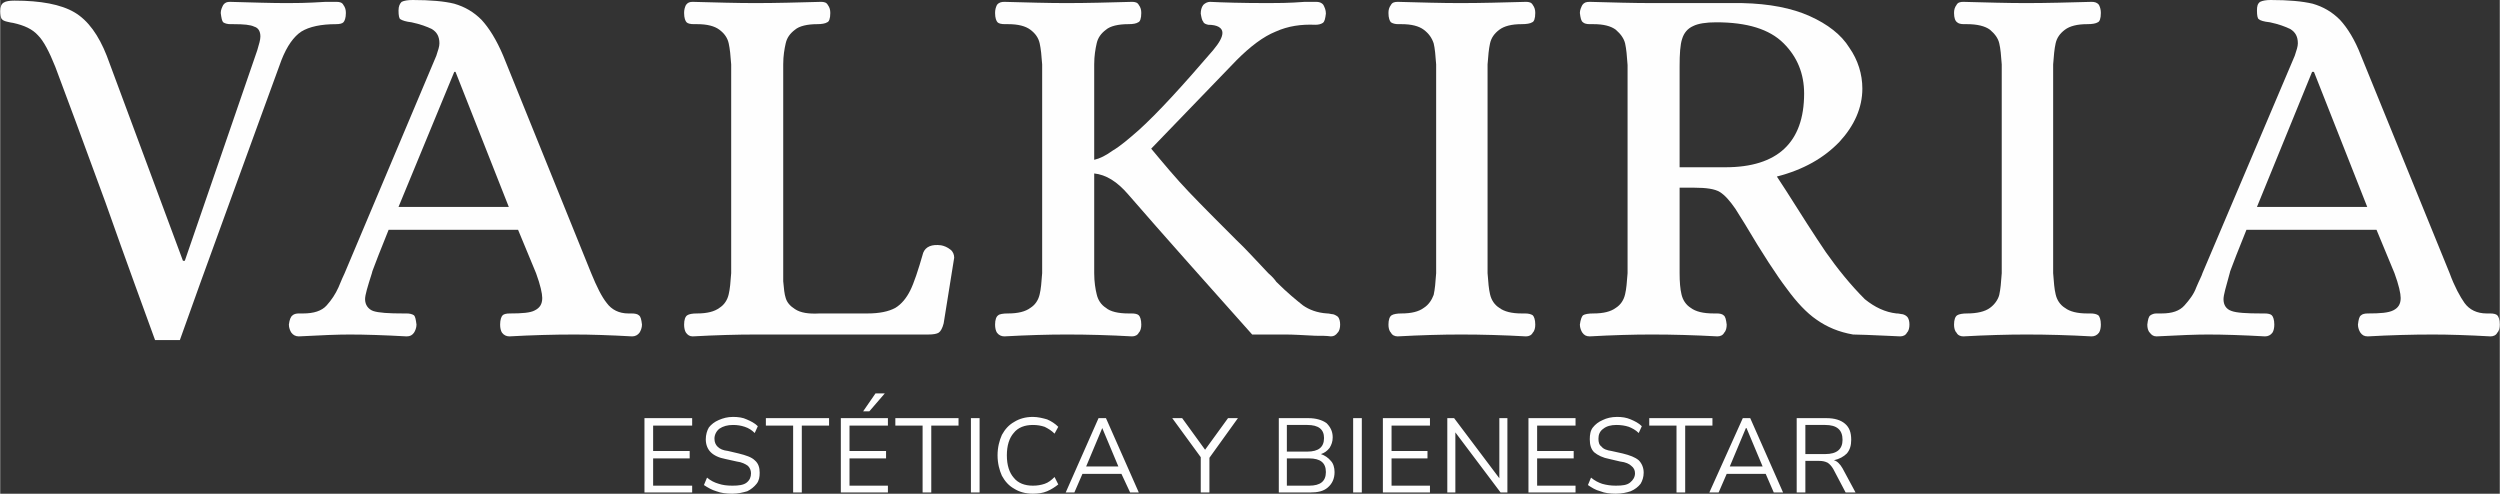 <?xml version="1.0" encoding="UTF-8"?>
<!DOCTYPE svg PUBLIC "-//W3C//DTD SVG 1.1//EN" "http://www.w3.org/Graphics/SVG/1.1/DTD/svg11.dtd">
<!-- Creator: CorelDRAW X8 -->
<svg xmlns="http://www.w3.org/2000/svg" xml:space="preserve" width="114.416mm" height="22.596mm" version="1.1" style="shape-rendering:geometricPrecision; text-rendering:geometricPrecision; image-rendering:optimizeQuality; fill-rule:evenodd; clip-rule:evenodd"
viewBox="0 0 4035 797"
 xmlns:xlink="http://www.w3.org/1999/xlink">
 <rect x="0" y="0" width="4035" height="797" fill="#333333" stroke="none"/>
 <defs>
  <style type="text/css">
   <![CDATA[
    .fil0 {fill:#FEFEFE;fill-rule:nonzero}
   ]]>
  </style>
 </defs>
 <g id="Capa_x0020_1">
  <g id="_2426785990064">
   <path class="fil0" d="M1040 795l0 -120 77 0 0 12 -63 0 0 41 59 0 0 12 -59 0 0 44 63 0 0 11 -77 0zm142 2c-10,0 -18,-1 -26,-4 -7,-2 -14,-6 -20,-10l5 -12c6,5 12,8 19,10 6,2 13,3 22,3 10,0 18,-1 23,-5 5,-4 7,-9 7,-15 0,-5 -2,-9 -5,-12 -4,-3 -10,-6 -18,-7l-18 -4c-11,-2 -19,-6 -24,-11 -5,-5 -8,-12 -8,-21 0,-7 2,-14 5,-19 4,-5 9,-9 16,-12 7,-3 14,-5 23,-5 8,0 16,1 22,4 7,3 13,6 18,11l-5 11c-5,-5 -10,-8 -16,-10 -6,-2 -12,-3 -19,-3 -9,0 -16,2 -22,6 -5,4 -8,10 -8,16 0,6 2,10 5,13 4,4 9,6 17,7l17 4c12,3 21,6 26,11 6,5 8,12 8,20 0,7 -1,13 -5,18 -4,5 -9,9 -15,12 -7,2 -15,4 -24,4zm98 -2l0 -108 -44 0 0 -12 102 0 0 12 -44 0 0 108 -14 0zm77 0l0 -120 76 0 0 12 -62 0 0 41 59 0 0 12 -59 0 0 44 62 0 0 11 -76 0zm36 -131l20 -29 15 0 -25 29 -10 0zm96 131l0 -108 -44 0 0 -12 102 0 0 12 -44 0 0 108 -14 0zm78 0l0 -120 14 0 0 120 -14 0zm100 2c-12,0 -22,-3 -30,-8 -9,-5 -15,-12 -20,-21 -4,-9 -7,-20 -7,-33 0,-13 3,-24 7,-33 5,-9 11,-16 20,-21 8,-5 18,-8 30,-8 8,0 16,2 23,4 7,3 13,7 18,12l-6 11c-5,-5 -10,-8 -16,-11 -6,-2 -12,-3 -19,-3 -13,0 -24,4 -31,13 -7,8 -11,20 -11,36 0,16 4,28 11,36 7,9 18,13 31,13 7,0 13,-1 19,-3 6,-2 11,-6 16,-11l6 12c-5,4 -11,8 -18,11 -7,3 -15,4 -23,4zm53 -2l53 -120 12 0 53 120 -14 0 -14 -30 -63 0 -13 30 -14 0zm59 -104l-26 62 52 0 -26 -62 0 0zm159 104l0 -57 -46 -63 16 0 37 51 37 -51 16 0 -46 64 0 56 -14 0zm126 0l0 -120 48 0c12,0 22,3 29,8 6,6 10,13 10,23 0,7 -2,12 -5,17 -4,5 -8,8 -14,10 6,2 12,6 16,11 4,4 6,11 6,18 0,11 -4,19 -11,25 -7,6 -16,8 -29,8l-50 0zm13 -66l33 0c18,0 27,-7 27,-22 0,-14 -9,-21 -27,-21l-33 0 0 43zm0 55l36 0c18,0 27,-7 27,-22 0,-15 -9,-22 -27,-22l-36 0 0 44zm107 11l0 -120 14 0 0 120 -14 0zm48 0l0 -120 76 0 0 12 -62 0 0 41 58 0 0 12 -58 0 0 44 62 0 0 11 -76 0zm104 0l0 -120 11 0 73 97 0 -97 13 0 0 120 -11 0 -73 -97 0 97 -13 0zm131 0l0 -120 76 0 0 12 -62 0 0 41 59 0 0 12 -59 0 0 44 62 0 0 11 -76 0zm141 2c-9,0 -18,-1 -25,-4 -8,-2 -14,-6 -20,-10l5 -12c6,5 12,8 18,10 7,2 14,3 22,3 11,0 18,-1 23,-5 5,-4 8,-9 8,-15 0,-5 -2,-9 -6,-12 -3,-3 -9,-6 -18,-7l-17 -4c-11,-2 -19,-6 -25,-11 -5,-5 -7,-12 -7,-21 0,-7 1,-14 5,-19 4,-5 9,-9 16,-12 6,-3 14,-5 23,-5 8,0 15,1 22,4 7,3 13,6 18,11l-5 11c-5,-5 -11,-8 -16,-10 -6,-2 -13,-3 -20,-3 -9,0 -16,2 -21,6 -6,4 -8,10 -8,16 0,6 1,10 5,13 3,4 9,6 16,7l18 4c12,3 20,6 26,11 5,5 8,12 8,20 0,7 -2,13 -5,18 -4,5 -9,9 -16,12 -6,2 -14,4 -24,4zm98 -2l0 -108 -44 0 0 -12 102 0 0 12 -44 0 0 108 -14 0zm53 0l54 -120 12 0 53 120 -15 0 -13 -30 -63 0 -13 30 -15 0zm59 -104l-26 62 53 0 -26 -62 -1 0zm82 104l0 -120 48 0c13,0 23,3 30,9 7,6 10,14 10,26 0,9 -2,16 -7,22 -5,5 -12,9 -21,11 5,1 10,6 14,13l21 39 -16 0 -20 -38c-3,-5 -6,-8 -9,-10 -4,-2 -8,-3 -14,-3l-22 0 0 51 -14 0zm14 -62l32 0c19,0 28,-8 28,-23 0,-16 -9,-24 -28,-24l-32 0 0 47z"/>
   <path class="fil0" d="M250 549c-17,-47 -44,-120 -80,-222 -37,-101 -64,-174 -81,-219 -10,-25 -19,-42 -28,-51 -9,-10 -22,-16 -40,-20 -2,0 -5,-1 -10,-2 -4,-1 -7,-2 -9,-5 -1,-2 -2,-7 -2,-12 0,-7 2,-12 6,-14 3,-2 9,-3 17,-3 42,0 75,6 97,19 22,13 39,37 52,70l123 331 3 0 117 -340c3,-10 5,-17 5,-22 0,-8 -3,-14 -10,-16 -6,-3 -17,-4 -33,-4l-5 0c-5,0 -9,-1 -12,-3 -2,-2 -3,-7 -4,-15 0,-5 2,-9 4,-13 3,-4 6,-5 11,-5 36,1 67,2 92,2 11,0 31,0 62,-2l18 0c5,0 9,1 11,5 3,4 4,8 4,13 0,8 -2,13 -4,15 -2,2 -6,3 -12,3 -24,0 -43,4 -56,12 -12,8 -23,23 -32,46 -17,46 -44,121 -82,225 -38,104 -65,179 -82,227l-40 0z"/>
   <path class="fil0" d="M482 543c-5,0 -9,-2 -12,-6 -2,-3 -4,-8 -4,-13 1,-8 3,-13 6,-15 2,-2 6,-3 10,-3 4,0 6,0 7,0 17,0 30,-4 38,-13 8,-9 14,-18 19,-29 5,-12 8,-19 10,-23l148 -351c3,-9 5,-15 5,-20 0,-11 -4,-18 -12,-23 -8,-4 -19,-8 -33,-11 -9,-1 -15,-3 -18,-5 -2,-1 -3,-6 -3,-14 0,-7 2,-11 5,-14 4,-2 10,-3 18,-3 28,0 51,2 67,6 17,5 31,13 44,26 12,13 24,32 35,58l142 351c9,22 17,38 25,48 8,11 20,17 35,17l5 0c6,0 10,1 12,3 3,2 4,7 5,15 0,5 -2,10 -4,13 -3,4 -7,6 -12,6 -36,-2 -67,-3 -93,-3 -34,0 -69,1 -105,3 -5,0 -9,-2 -12,-6 -2,-3 -3,-8 -3,-13 0,-8 2,-13 4,-15 2,-2 6,-3 12,-3 19,0 33,-1 40,-5 8,-4 12,-10 12,-20 0,-7 -3,-21 -10,-40l-29 -70 -209 0c-14,35 -22,55 -24,61 -2,5 -3,8 -3,9 -7,22 -11,35 -11,42 0,9 5,16 13,19 9,3 25,4 49,4l5 0c5,0 9,1 12,3 2,2 3,7 4,15 0,5 -2,10 -4,13 -3,4 -6,6 -12,6 -36,-2 -67,-3 -92,-3 -18,0 -45,1 -82,3zm161 -209l178 0 -86 -218 -2 0 -90 218z"/>
   <path class="fil0" d="M1118 543c-5,0 -8,-2 -11,-6 -2,-3 -3,-8 -3,-13 0,-8 2,-13 5,-15 3,-2 8,-3 16,-3 16,0 28,-3 36,-9 8,-5 13,-13 15,-22 2,-8 3,-20 4,-34l0 -337c-1,-14 -2,-25 -4,-34 -2,-9 -7,-16 -15,-22 -8,-6 -20,-9 -36,-9l-5 0c-6,0 -10,-1 -12,-3 -2,-2 -4,-7 -4,-15 0,-5 1,-9 3,-13 3,-4 6,-5 11,-5 37,1 71,2 101,2 34,0 69,-1 106,-2 5,0 9,1 11,5 3,4 4,8 4,13 0,9 -2,14 -5,15 -3,2 -9,3 -16,3 -16,0 -29,3 -36,9 -8,6 -13,13 -15,22 -2,9 -4,20 -4,34l0 350c1,12 2,21 4,27 2,7 7,13 15,18 9,6 22,8 40,7l77 0c19,0 34,-3 45,-9 10,-6 18,-16 24,-28 6,-12 13,-33 21,-61 4,-10 14,-14 29,-12 5,1 10,3 15,7 4,3 6,8 6,13l-17 106c-2,8 -5,13 -8,15 -3,2 -9,3 -17,3l-278 0c-31,0 -65,1 -102,3z"/>
   <path class="fil0" d="M1621 543c-5,0 -9,-2 -12,-6 -2,-3 -3,-8 -3,-13 0,-8 2,-13 5,-15 2,-2 8,-3 16,-3 16,0 28,-3 36,-9 8,-5 13,-13 15,-22 2,-8 3,-20 4,-34l0 -337c-1,-14 -2,-25 -4,-34 -2,-9 -7,-16 -15,-22 -8,-6 -20,-9 -36,-9l-5 0c-6,0 -10,-1 -12,-3 -2,-2 -4,-7 -4,-15 0,-5 1,-9 3,-13 3,-4 7,-5 12,-5 37,1 70,2 100,2 34,0 69,-1 106,-2 5,0 9,1 11,5 3,4 4,8 4,13 0,9 -2,14 -5,15 -3,2 -8,3 -16,3 -16,0 -29,3 -36,9 -8,6 -13,13 -15,22 -2,9 -4,20 -4,34l0 154c9,-2 19,-7 30,-15 12,-7 26,-19 42,-33 32,-29 71,-72 120,-129 10,-12 15,-21 15,-28 0,-8 -8,-13 -23,-13 -4,-1 -7,-2 -8,-5 -2,-2 -3,-7 -4,-13 0,-5 1,-10 4,-14 3,-3 7,-5 11,-5 20,1 51,2 94,2 13,0 33,0 59,-2l18 0c5,0 9,1 12,5 2,4 4,8 4,14 -1,8 -2,13 -5,15 -3,2 -7,3 -12,3 -23,-1 -44,2 -64,11 -20,8 -41,24 -63,46l-138 143c20,24 40,48 61,70 21,22 46,47 76,77 15,14 32,33 52,54 7,6 11,11 13,14 18,18 33,30 43,38 10,7 23,12 39,13 1,0 3,0 7,1 4,0 7,2 10,4 3,3 4,8 4,13 0,5 -1,10 -4,13 -3,4 -6,6 -11,6 -7,-1 -15,-1 -25,-1 -20,-1 -36,-2 -48,-2l-54 0c-74,-83 -141,-158 -200,-226 -18,-21 -36,-32 -55,-34l0 161c0,14 2,26 4,34 2,9 7,17 15,22 7,6 20,9 36,9l5 0c6,0 10,1 12,3 2,2 4,7 4,15 0,5 -1,10 -4,13 -2,4 -6,6 -11,6 -36,-2 -71,-3 -105,-3 -31,0 -64,1 -101,3z"/>
   <path class="fil0" d="M2256 543c-5,0 -9,-2 -11,-6 -3,-3 -4,-8 -4,-13 0,-8 2,-13 5,-15 3,-2 9,-3 16,-3 16,0 28,-3 36,-9 8,-5 13,-13 16,-21 2,-9 3,-20 4,-35l0 -337c-1,-14 -2,-26 -4,-34 -3,-9 -8,-16 -16,-22 -8,-6 -20,-9 -36,-9l-5 0c-5,0 -9,-1 -12,-3 -2,-2 -4,-7 -4,-15 0,-5 1,-9 4,-13 2,-4 6,-5 11,-5 37,1 70,2 101,2 34,0 69,-1 106,-2 5,0 9,1 11,5 3,4 4,8 4,13 0,9 -2,14 -5,15 -3,2 -9,3 -17,3 -16,0 -28,3 -36,9 -8,6 -13,13 -15,22 -2,9 -3,20 -4,34l0 337c1,14 2,26 4,34 2,9 7,17 15,22 8,6 20,9 36,9l5 0c6,0 10,1 13,3 2,2 4,7 4,15 0,5 -1,10 -4,13 -2,4 -6,6 -11,6 -36,-2 -71,-3 -105,-3 -31,0 -65,1 -102,3z"/>
   <path class="fil0" d="M2566 543c-6,0 -9,-2 -12,-6 -2,-3 -4,-8 -4,-13 1,-8 3,-13 5,-15 3,-2 9,-3 17,-3 16,0 28,-3 36,-9 8,-5 13,-13 15,-22 2,-8 3,-20 4,-34l0 -336c-1,-15 -2,-26 -4,-35 -2,-8 -7,-15 -15,-22 -8,-6 -20,-9 -36,-9l-6 0c-5,0 -9,-1 -11,-3 -3,-2 -4,-7 -5,-15 0,-5 2,-9 4,-13 3,-4 6,-5 12,-5 36,1 70,2 101,2l145 0c44,1 80,8 109,21 29,13 51,30 64,51 14,20 21,43 21,66 0,31 -13,60 -37,86 -25,26 -58,45 -101,56l15 23c24,38 45,71 64,99 19,27 40,53 63,76 16,13 33,21 51,23 1,0 4,0 8,1 3,0 7,2 9,4 3,3 4,8 4,13 0,5 -1,10 -4,13 -2,4 -6,6 -11,6l-22 -1c-25,-1 -43,-2 -54,-2 -23,-4 -42,-12 -59,-24 -16,-11 -32,-28 -48,-50 -16,-21 -39,-56 -68,-105l-15 -24c-9,-13 -17,-22 -25,-27 -8,-5 -22,-7 -41,-7l-24 0 0 138c0,14 1,26 3,34 2,9 7,17 15,22 8,6 20,9 37,9l5 0c5,0 9,1 11,3 3,2 4,7 5,15 0,5 -1,10 -4,13 -2,4 -6,6 -11,6 -37,-2 -72,-3 -106,-3 -30,0 -64,1 -100,3zm219 -273c84,0 127,-40 127,-119 0,-32 -11,-59 -33,-81 -23,-23 -59,-34 -109,-34 -16,0 -29,2 -37,6 -9,4 -15,11 -18,21 -3,9 -4,24 -4,44l0 163 74 0z"/>
   <path class="fil0" d="M3169 543c-5,0 -9,-2 -11,-6 -3,-3 -4,-8 -4,-13 0,-8 2,-13 5,-15 3,-2 9,-3 16,-3 16,0 29,-3 37,-9 7,-5 13,-13 15,-21 2,-9 3,-20 4,-35l0 -337c-1,-14 -2,-26 -4,-34 -2,-9 -8,-16 -15,-22 -8,-6 -21,-9 -37,-9l-5 0c-5,0 -9,-1 -11,-3 -3,-2 -5,-7 -5,-15 0,-5 1,-9 4,-13 2,-4 6,-5 11,-5 37,1 71,2 101,2 34,0 69,-1 106,-2 5,0 9,1 12,5 2,4 3,8 3,13 0,9 -2,14 -5,15 -3,2 -9,3 -17,3 -16,0 -28,3 -36,9 -8,6 -13,13 -15,22 -2,9 -3,20 -4,34l0 337c1,14 2,26 4,34 2,9 7,17 15,22 8,6 20,9 36,9l5 0c6,0 10,1 13,3 2,2 4,7 4,15 0,5 -1,10 -3,13 -3,4 -7,6 -12,6 -36,-2 -71,-3 -105,-3 -31,0 -65,1 -102,3z"/>
   <path class="fil0" d="M3481 543c-5,0 -8,-2 -11,-6 -3,-3 -4,-8 -4,-13 1,-8 2,-13 5,-15 3,-2 6,-3 10,-3 4,0 7,0 8,0 17,0 29,-4 37,-13 8,-9 15,-18 19,-29 5,-12 9,-19 10,-23l149 -351c3,-9 5,-15 5,-20 0,-11 -4,-18 -12,-23 -8,-4 -19,-8 -33,-11 -10,-1 -16,-3 -18,-5 -2,-1 -3,-6 -3,-14 0,-7 1,-11 5,-14 4,-2 10,-3 17,-3 29,0 51,2 68,6 17,5 31,13 44,26 12,13 24,32 34,58l143 351c8,22 17,38 24,48 8,11 20,17 36,17l5 0c6,0 10,1 12,3 2,2 4,7 4,15 0,5 -1,10 -4,13 -2,4 -6,6 -11,6 -36,-2 -67,-3 -93,-3 -34,0 -69,1 -105,3 -6,0 -9,-2 -12,-6 -2,-3 -4,-8 -4,-13 1,-8 2,-13 5,-15 2,-2 6,-3 11,-3 20,0 33,-1 41,-5 8,-4 12,-10 12,-20 0,-7 -3,-21 -10,-40l-29 -70 -210 0c-14,35 -22,55 -24,61 -2,5 -3,8 -3,9 -6,22 -10,35 -10,42 0,9 4,16 13,19 8,3 24,4 48,4l5 0c6,0 10,1 12,3 2,2 4,7 4,15 0,5 -1,10 -3,13 -3,4 -7,6 -12,6 -36,-2 -67,-3 -92,-3 -18,0 -46,1 -83,3zm162 -209l178 0 -86 -218 -3 0 -89 218z"/>
  </g>
 </g>
</svg>
